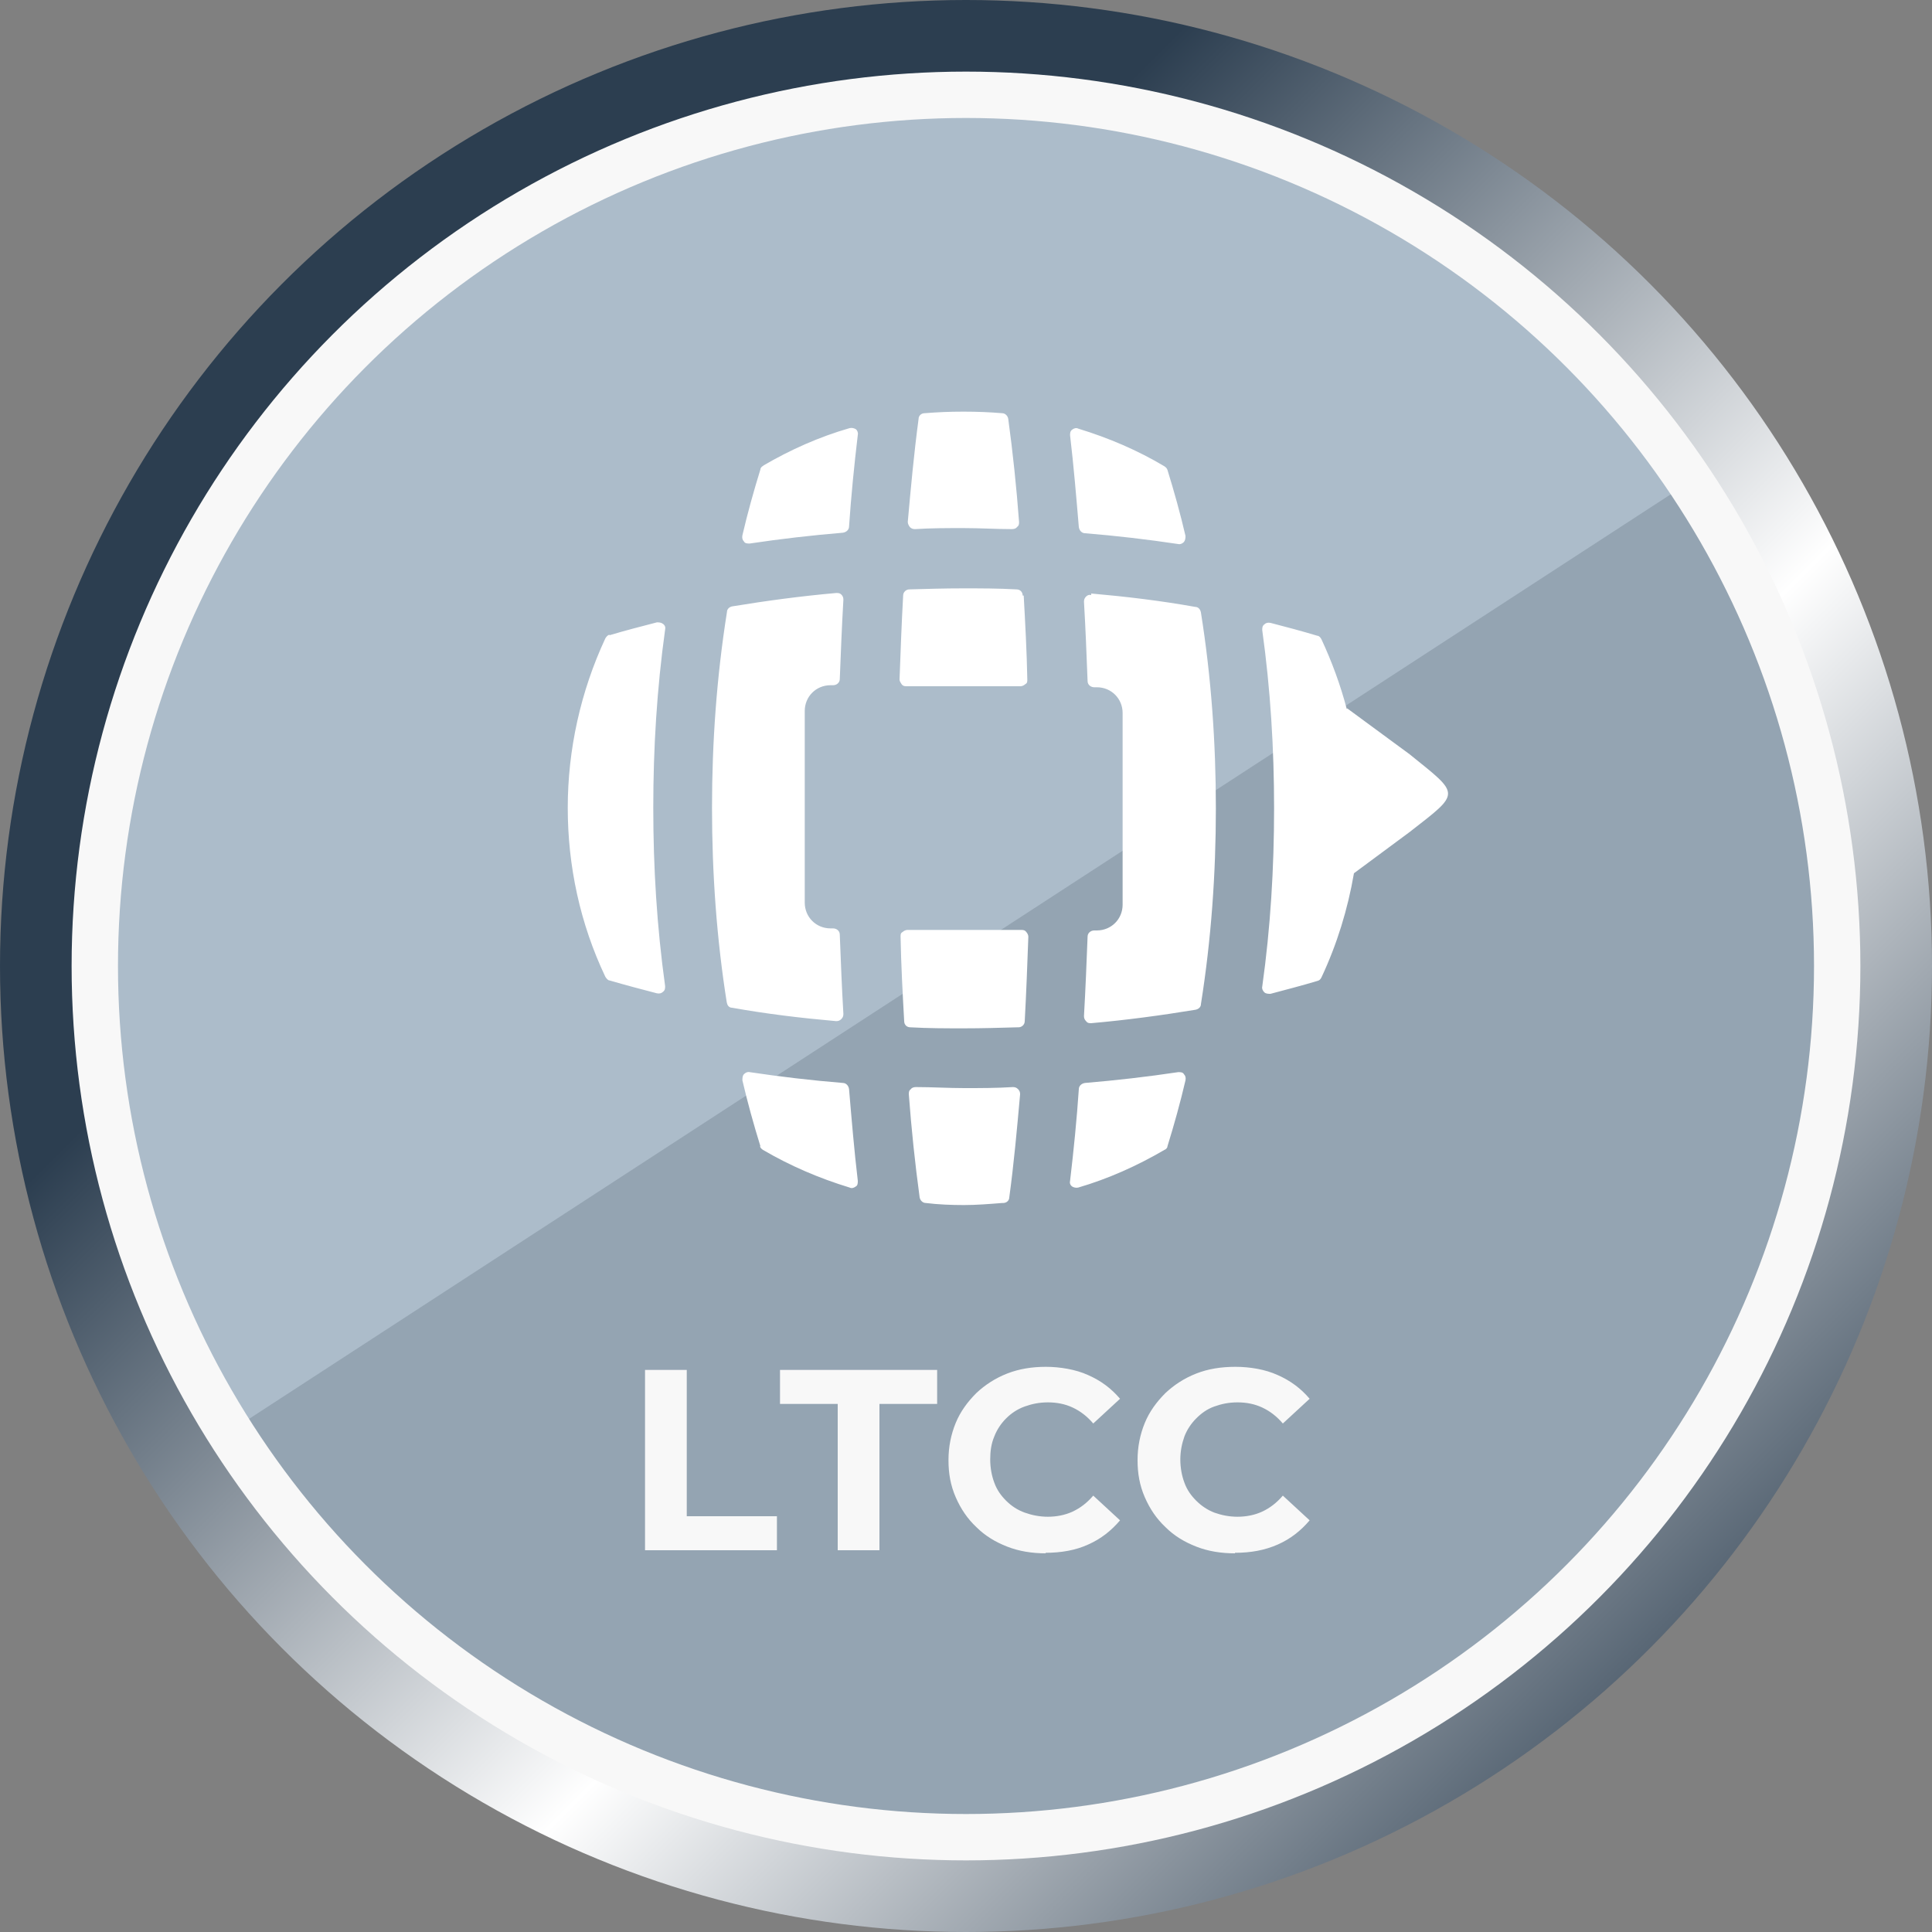 <?xml version="1.0" encoding="UTF-8"?>
<svg xmlns="http://www.w3.org/2000/svg" xmlns:xlink="http://www.w3.org/1999/xlink" id="Layer_2" version="1.1" viewBox="0 0 375 375">
  <rect x="0" y="0" width="375" height="375" fill="#808080" stroke="none"/>
  <defs>
    <style>
      .st0 {
        clip-path: url(#clippath-6);
      }

      .st1 {
        clip-path: url(#clippath-7);
      }

      .st2 {
        clip-path: url(#clippath-4);
      }

      .st3 {
        clip-path: url(#clippath-9);
      }

      .st4 {
        fill: #fff;
        fill-rule: evenodd;
      }

      .st5, .st6 {
        fill: none;
      }

      .st7 {
        clip-path: url(#clippath-1);
      }

      .st8 {
        isolation: isolate;
      }

      .st9 {
        clip-path: url(#clippath-5);
      }

      .st10 {
        clip-path: url(#clippath-8);
      }

      .st11 {
        clip-path: url(#clippath-3);
      }

      .st12 {
        fill-opacity: 0;
      }

      .st6 {
        stroke: #f8f8f8;
        stroke-width: 18px;
      }

      .st13 {
        fill: #94a4b2;
      }

      .st14 {
        fill: #acbcca;
      }

      .st15 {
        clip-path: url(#clippath-2);
      }

      .st16 {
        fill: #f8f8f8;
      }

      .st17 {
        fill: url(#linear-gradient);
      }

      .st18 {
        clip-path: url(#clippath);
      }
    </style>
    <clipPath id="clippath">
      <rect class="st5" x="16.4" y="16.4" width="342.3" height="342.3"></rect>
    </clipPath>
    <clipPath id="clippath-1">
      <circle class="st5" cx="187.5" cy="187.5" r="171.1"></circle>
    </clipPath>
    <clipPath id="clippath-2">
      <rect class="st5" x="16.3" y="16.3" width="342.5" height="342.5"></rect>
    </clipPath>
    <clipPath id="clippath-3">
      <circle class="st5" cx="187.5" cy="187.5" r="187.5"></circle>
    </clipPath>
    <linearGradient id="linear-gradient" x1="1652.7" y1="405.2" x2="1716.7" y2="469.2" gradientTransform="translate(-9684.2 -2373.7) scale(5.9)" gradientUnits="userSpaceOnUse">
      <stop offset="0" stop-color="#2c3e50"></stop>
      <stop offset=".2" stop-color="#2c3e50"></stop>
      <stop offset=".5" stop-color="#fff"></stop>
      <stop offset=".8" stop-color="#2c3e50"></stop>
      <stop offset="1" stop-color="#2c3e50"></stop>
    </linearGradient>
    <clipPath id="clippath-4">
      <rect class="st5" x="64.9" y="170.6" width="343.5" height="185.3" transform="translate(-105.3 171.7) rotate(-33.1)"></rect>
    </clipPath>
    <clipPath id="clippath-5">
      <rect class="st5" x="64.9" y="170.6" width="343.5" height="185.3" transform="translate(-105.3 171.7) rotate(-33.1)"></rect>
    </clipPath>
    <clipPath id="clippath-6">
      <rect class="st5" x="110.1" y="79.2" width="171" height="155.2"></rect>
    </clipPath>
    <clipPath id="clippath-7">
      <rect class="st5" x="13.9" y="13.9" width="347.3" height="347.2"></rect>
    </clipPath>
    <clipPath id="clippath-8">
      <rect class="st5" x="13.9" y="13.9" width="347.2" height="347.2"></rect>
    </clipPath>
    <clipPath id="clippath-9">
      <circle class="st5" cx="187.5" cy="187.5" r="173.6"></circle>
    </clipPath>
  </defs>
  <g id="Layer_1-2">
    <g>
      <g class="st18">
        <g class="st7">
          <g class="st8">
            <g class="st15">
              <rect class="st14" x="16.4" y="16.4" width="342.3" height="342.3"></rect>
            </g>
          </g>
        </g>
      </g>
      <g class="st11">
        <path class="st17" d="M187.5,0v-16c-112.4,0-203.5,91.1-203.5,203.5,0,112.4,91.1,203.5,203.5,203.5,112.4,0,203.5-91.1,203.5-203.5,0-112.4-91.1-203.5-203.5-203.5V16c94.7.2,171.3,76.8,171.5,171.5-.2,94.7-76.8,171.3-171.5,171.5-94.7-.2-171.3-76.8-171.5-171.5.2-94.7,76.8-171.3,171.5-171.5V0Z"></path>
      </g>
      <g class="st2">
        <g class="st9">
          <path class="st13" d="M42.5,279.2L330.2,92.1c32.1,52.1,39.1,106.1,15.1,161.6-28.1,65.1-79.4,100.8-150.1,104.5-64.6,3.3-114.8-25-152.7-78.9h0Z"></path>
        </g>
      </g>
      <g class="st0">
        <path class="st4" d="M118.3,123.3c3-.9,6.1-1.7,9.2-2.5.4,0,.8,0,1.2.3s.5.7.4,1.1c-1.6,11.5-2.3,23-2.3,34.6s.7,23.1,2.3,34.6c0,.4,0,.8-.4,1.1-.3.3-.7.4-1.2.3-3.1-.8-6.1-1.6-9.2-2.5-.3,0-.6-.4-.8-.7-4.9-10.3-7.3-21.5-7.3-32.8s2.5-22.6,7.3-32.9c.2-.3.4-.6.8-.7h0s0,0,0,0ZM148.1,90.4c5.3-3.1,10.9-5.6,16.8-7.3.4-.1.9,0,1.2.2s.5.7.4,1.1c-.7,5.9-1.3,11.9-1.7,17.8,0,.6-.5,1.1-1.2,1.2-6,.5-12.1,1.2-18.1,2.1-.4,0-.9,0-1.1-.4-.3-.3-.4-.7-.3-1.2,1-4.3,2.2-8.6,3.5-12.8,0-.3.3-.6.6-.7h0s0,0,0,0ZM141.1,194.8c-2-12.5-2.9-25.3-2.9-38s.9-25.4,2.9-38c0-.6.5-1,1-1.1,6.7-1.1,13.4-2,20.2-2.6.4,0,.7,0,1,.3.3.3.4.6.4,1-.3,5.2-.5,10.3-.7,15.4,0,.7-.6,1.2-1.3,1.2h-.5c-2.8,0-5,2.2-5,5v37.2c0,2.8,2.2,5,5,5h.5c.7,0,1.3.5,1.3,1.2.2,5.2.4,10.3.7,15.4,0,.4-.1.7-.4,1-.3.3-.6.4-1,.4-6.8-.6-13.5-1.4-20.2-2.6-.6,0-1-.5-1-1.1h0ZM147.6,222.5c-1.3-4.2-2.5-8.5-3.5-12.8,0-.4,0-.9.3-1.2.3-.3.7-.5,1.1-.4,6,.9,12,1.6,18.1,2.1.6,0,1.1.5,1.2,1.2.5,5.9,1,11.9,1.7,17.8,0,.4,0,.9-.4,1.1-.4.3-.8.4-1.2.2-5.9-1.8-11.5-4.2-16.8-7.3-.3-.2-.5-.4-.6-.7h0s0,0,0,0ZM226,223.2c-5.3,3.1-10.9,5.6-16.7,7.3-.4.1-.9,0-1.2-.2-.4-.3-.5-.7-.4-1.1.7-5.9,1.3-11.9,1.7-17.8,0-.6.5-1.1,1.2-1.2,6-.5,12.1-1.2,18.1-2.1.4,0,.9,0,1.1.4.3.3.4.7.3,1.2-1,4.3-2.2,8.6-3.5,12.8,0,.3-.3.6-.6.7h0s0,0,0,0ZM211.8,115.2c6.8.6,13.5,1.4,20.2,2.6.6,0,1,.5,1.1,1.1,2,12.5,2.9,25.3,2.9,38s-.9,25.4-2.9,38c0,.6-.5,1-1.1,1.1-6.7,1.1-13.4,2-20.2,2.6-.4,0-.7,0-1-.4-.3-.3-.4-.6-.4-1,.3-5.2.5-10.3.7-15.4,0-.7.6-1.2,1.3-1.2h.5c2.8,0,5-2.2,5-5v-37.2c0-2.8-2.2-5-5-5h-.5c-.7,0-1.3-.5-1.3-1.2-.2-5.2-.4-10.3-.7-15.4,0-.4.1-.7.4-1,.3-.3.6-.4,1-.3h0ZM226.6,91.2c1.3,4.2,2.5,8.5,3.5,12.8,0,.4,0,.8-.3,1.2-.3.3-.7.5-1.1.4-6-.9-12-1.6-18.1-2.1-.6,0-1.1-.5-1.2-1.2-.5-5.9-1-11.9-1.7-17.8,0-.4,0-.8.4-1.1.4-.3.8-.4,1.2-.2,5.9,1.8,11.5,4.2,16.7,7.3.3.2.5.4.6.7h0s0,0,0,0ZM261.5,137.5l12.1,8.9c9.9,8,10,7.3,0,15.1l-10.8,8c-1.2,7-3.3,13.8-6.3,20.2-.2.4-.4.6-.8.7-3,.9-6.1,1.7-9.1,2.5-.4,0-.9,0-1.2-.3-.3-.3-.5-.7-.4-1.1,1.6-11.4,2.3-23,2.3-34.6s-.7-23.1-2.3-34.6c0-.4,0-.8.4-1.1.3-.3.7-.4,1.2-.3,3.1.8,6.1,1.6,9.1,2.5.3,0,.6.3.8.7,2,4.3,3.7,8.9,4.9,13.5h0s0,0,0,0ZM194.5,233.5c-2.5.2-5,.4-7.4.4s-5-.1-7.4-.4c-.6,0-1.1-.5-1.2-1.1-.9-6.6-1.6-13.3-2.1-20,0-.4,0-.7.4-1,.2-.3.6-.4,1-.4,3.1,0,6.2.2,9.4.2s6.2,0,9.4-.2c.4,0,.7.1,1,.4s.4.6.4,1c-.6,6.7-1.2,13.4-2.1,20,0,.6-.5,1.1-1.2,1.1h0ZM197.5,199.4c-3.5.1-6.9.2-10.4.2s-6.9,0-10.4-.2c-.7,0-1.2-.5-1.2-1.2-.3-5.4-.6-10.9-.7-16.4,0-.4,0-.7.4-.9.2-.2.6-.4.9-.4h22.2c.4,0,.7.1.9.4.2.2.4.6.4.9-.2,5.5-.4,10.9-.7,16.4,0,.7-.6,1.2-1.2,1.2h0ZM198.7,115.6c.3,5.4.6,10.9.7,16.3,0,.4,0,.7-.4.9-.2.2-.6.4-.9.4h-22.2c-.4,0-.7-.1-.9-.4s-.4-.6-.4-.9c.2-5.5.4-10.9.7-16.3,0-.7.6-1.2,1.2-1.2,3.5-.1,6.9-.2,10.4-.2s6.9,0,10.4.2c.7,0,1.2.5,1.2,1.2h0ZM187.1,79.9c2.5,0,5,.1,7.4.3.6,0,1.1.5,1.2,1.1.9,6.6,1.6,13.3,2.1,20,0,.4,0,.7-.4,1-.2.3-.6.4-1,.4-3.1,0-6.2-.2-9.4-.2s-6.2,0-9.4.2c-.4,0-.7-.1-1-.4-.2-.3-.4-.6-.4-1,.6-6.7,1.2-13.3,2.1-20,0-.6.5-1.1,1.2-1.1,2.5-.2,4.9-.3,7.4-.3h0Z"></path>
      </g>
      <g>
        <g class="st8">
          <g class="st8">
            <path class="st16" d="M125.2,300.9v-35h8.1v28.4h17.5v6.6h-25.6Z"></path>
          </g>
        </g>
        <g class="st8">
          <g class="st8">
            <path class="st16" d="M162.6,300.9v-28.4h-11.2v-6.6h30.5v6.6h-11.2v28.4h-8.1Z"></path>
          </g>
        </g>
        <g class="st8">
          <g class="st8">
            <path class="st16" d="M203,301.5c-2.7,0-5.2-.4-7.5-1.3-2.3-.9-4.3-2.1-6-3.8-1.7-1.6-3-3.5-4-5.8s-1.4-4.6-1.4-7.2.5-5,1.4-7.2,2.3-4.1,4-5.8c1.7-1.6,3.7-2.9,6-3.8,2.3-.9,4.8-1.3,7.5-1.3s5.8.5,8.2,1.6c2.5,1.1,4.5,2.6,6.2,4.6l-5.2,4.8c-1.2-1.4-2.5-2.4-4-3.1-1.5-.7-3.1-1-4.8-1s-3.1.3-4.5.8c-1.4.5-2.6,1.3-3.6,2.3s-1.8,2.2-2.3,3.5c-.6,1.4-.8,2.9-.8,4.5s.3,3.2.8,4.5c.5,1.4,1.3,2.5,2.3,3.5s2.2,1.8,3.6,2.3c1.4.5,2.9.8,4.5.8s3.3-.3,4.8-1c1.5-.7,2.8-1.7,4-3.1l5.2,4.8c-1.7,2-3.7,3.6-6.2,4.7-2.4,1.1-5.2,1.6-8.3,1.6Z"></path>
          </g>
        </g>
        <g class="st8">
          <g class="st8">
            <path class="st16" d="M239.7,301.5c-2.7,0-5.2-.4-7.5-1.3-2.3-.9-4.3-2.1-6-3.8-1.7-1.6-3-3.5-4-5.8s-1.4-4.6-1.4-7.2.5-5,1.4-7.2,2.3-4.1,4-5.8c1.7-1.6,3.7-2.9,6-3.8,2.3-.9,4.8-1.3,7.6-1.3s5.8.5,8.2,1.6c2.5,1.1,4.5,2.6,6.2,4.6l-5.2,4.8c-1.2-1.4-2.5-2.4-4-3.1-1.5-.7-3.1-1-4.8-1s-3.1.3-4.5.8c-1.4.5-2.5,1.3-3.5,2.3s-1.8,2.2-2.3,3.5c-.5,1.4-.8,2.9-.8,4.5s.3,3.2.8,4.5c.5,1.4,1.3,2.5,2.3,3.5s2.2,1.8,3.5,2.3c1.4.5,2.9.8,4.5.8s3.3-.3,4.8-1c1.5-.7,2.8-1.7,4-3.1l5.2,4.8c-1.7,2-3.7,3.6-6.2,4.7s-5.2,1.6-8.3,1.6Z"></path>
          </g>
        </g>
      </g>
      <g class="st1">
        <g class="st10">
          <g class="st3">
            <circle class="st6" cx="187.5" cy="187.5" r="173.6"></circle>
          </g>
        </g>
      </g>
      <rect class="st12" x="110.1" y="79.2" width="171.1" height="155.3"></rect>
      <rect class="st12" x="42.4" y="91.9" width="388.8" height="342.5"></rect>
    </g>
  </g>
</svg>
